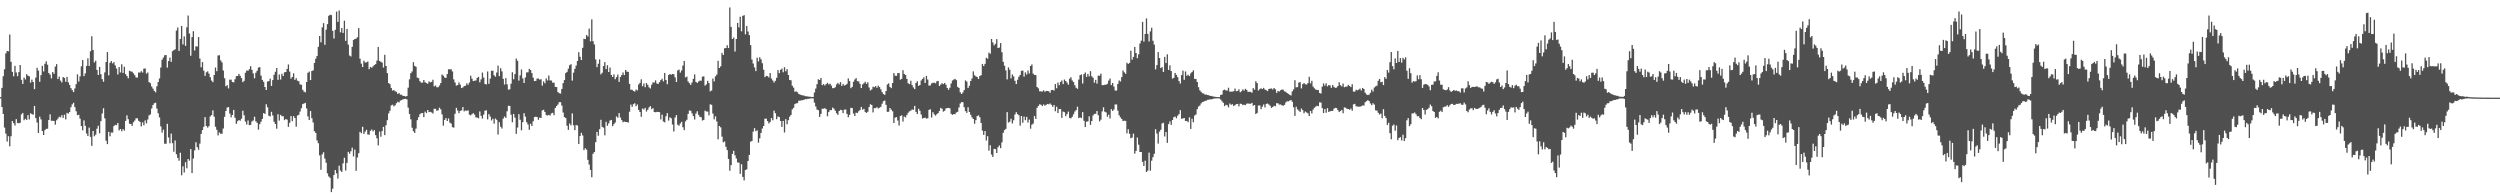 <svg xmlns="http://www.w3.org/2000/svg" width="1920" height="150"><path fill="#4f4f4f" d="M0 74.612h1v1H0zM1 67.49h1v14.673H1zM2 58.507h1v29.001H2zM3 53.22h1v44.77H3zM4 40.97h1v61.633H4zM5 39.125h1v69.559H5zM6 39.425h1v65.201H6zM7 26.542h1v85.828H7zM8 47.486h1v57.155H8zM9 55.175h1v37.78H9zM10 58.549h1v36.042H10zM11 50.59h1v45.824H11zM12 55.672h1v35.829H12zM13 58.511h1v35.877H13zM14 55.423h1v39.31H14zM15 49.921h1v44.332H15zM16 61.271h1v26.581H16zM17 64.452h1v22.257H17zM18 59.581h1v32.745H18zM19 61.024h1v30.198H19zM20 56.975h1v35.121H20zM21 58.186h1v30.249H21zM22 58.643h1v33.124H22zM23 63.483h1v23.498H23zM24 61.125h1v26.57H24zM25 62.959h1v25.092H25zM26 68.451h1v12.911H26zM27 59.606h1v31.063H27zM28 52.092h1v42.037H28zM29 54.235h1v47.878H29zM30 62.811h1v26.785H30zM31 57.716h1v33.983H31zM32 50.559h1v50.035H32zM33 54.906h1v48.768H33zM34 49.019h1v50.998H34zM35 47.027h1v51.945H35zM36 49.722h1v49.161H36zM37 56.08h1v36.062H37zM38 57.352h1v30.481H38zM39 60.209h1v32.58H39zM40 55.275h1v37.458H40zM41 56.697h1v36.22H41zM42 51.137h1v44.605H42zM43 49.238h1v43.107H43zM44 60.66h1v30.418H44zM45 58.83h1v30.777H45zM46 61.898h1v28.24H46zM47 63.324h1v25.085H47zM48 59.117h1v31.393H48zM49 59.835h1v28.264H49zM50 62.786h1v28.914H50zM51 59.034h1v27.639H51zM52 63.209h1v24.075H52zM53 65.242h1v20.778H53zM54 67.69h1v14.665H54zM55 69.214h1v10.894H55zM56 70.709h1v8.234H56zM57 67.946h1v14.34H57zM58 64.608h1v20.823H58zM59 57.063h1v31.393H59zM60 62.605h1v25.575H60zM61 58.692h1v32.439H61zM62 50.941h1v45.889H62zM63 46.141h1v53.898H63zM64 58.472h1v33.985H64zM65 56.373h1v40.255H65zM66 50.562h1v51.976H66zM67 44.792h1v59.722H67zM68 50.629h1v47.359H68zM69 39.414h1v65.679H69zM70 27.837h1v84.205H70zM71 38.38h1v62.209H71zM72 47.973h1v56.703H72zM73 46.655h1v56.75H73zM74 53.724h1v45.075H74zM75 57.623h1v38.928H75zM76 51.419h1v50.99H76zM77 57.004h1v36.07H77zM78 60.753h1v26.444H78zM79 62.752h1v20.421H79zM80 55.599h1v35.303H80zM81 47.624h1v60.446H81zM82 39.986h1v70.725H82zM83 57.858h1v43.429H83zM84 48.229h1v56.449H84zM85 46.911h1v54.851H85zM86 48.696h1v53.152H86zM87 47.7h1v49.153H87zM88 50.246h1v45.642H88zM89 52.592h1v43.536H89zM90 57.211h1v37.25H90zM91 51.505h1v48.679H91zM92 55.647h1v43.435H92zM93 49.347h1v51.482H93zM94 56.025h1v43.187H94zM95 51.235h1v49.088H95zM96 56.916h1v35.983H96zM97 58.351h1v30.241H97zM98 60.097h1v31.448H98zM99 54.317h1v40.73H99zM100 54.844h1v40.364H100zM101 55.114h1v41.556H101zM102 56.263h1v37.646H102zM103 57.734h1v34.813H103zM104 59.498h1v31.396H104zM105 59.603h1v31.282H105zM106 55.674h1v37.125H106zM107 55.761h1v37.757H107zM108 54.62h1v42.469H108zM109 55.681h1v38.264H109zM110 52.683h1v43.543H110zM111 52.59h1v39.875H111zM112 56.569h1v38.201H112zM113 55.638h1v36.172H113zM114 63.069h1v25.557H114zM115 63.886h1v23.96H115zM116 66.424h1v16.938H116zM117 68.048h1v12.634H117zM118 69.847h1v9.462H118zM119 70.915h1v7.982H119zM120 66.322h1v17.063H120zM121 63.022h1v23.963H121zM122 60.222h1v30.006H122zM123 51.889h1v45.168H123zM124 45.865h1v55.968H124zM125 44.215h1v55.387H125zM126 42.447h1v67.9H126zM127 42.219h1v68.206H127zM128 51.903h1v43.155H128zM129 46.924h1v58.643H129zM130 44.236h1v65.857H130zM131 47.455h1v55.174H131zM132 39.328h1v70.635H132zM133 38.521h1v78.021H133zM134 37.909h1v69.977H134zM135 23.441h1v94.96H135zM136 21.166h1v100.098H136zM137 39.129h1v84.305H137zM138 29.903h1v87.417H138zM139 19.987h1v114.601H139zM140 34.115h1v93.604H140zM141 27.942h1v104.579H141zM142 35.235h1v89.341H142zM143 20.976h1v108.302H143zM144 11.946h1v110.151H144zM145 25.744h1v97.645H145zM146 42.779h1v71.708H146zM147 28.523h1v104.393H147zM148 23.943h1v97.831H148zM149 38.77h1v76.743H149zM150 35.549h1v73.714H150zM151 35.782h1v77.246H151zM152 28.445h1v86.616H152zM153 44.944h1v65.342H153zM154 51.732h1v51.055H154zM155 47.666h1v52.205H155zM156 54.202h1v43.165H156zM157 58.263h1v31.694H157zM158 55.531h1v41.217H158zM159 54.801h1v43.187H159zM160 56.601h1v40.331H160zM161 59.314h1v30.15H161zM162 61.837h1v26.52H162zM163 63.086h1v21.635H163zM164 57.62h1v31.982H164zM165 51.862h1v45.449H165zM166 54.671h1v45.008H166zM167 42.577h1v61.405H167zM168 42.444h1v59.27H168zM169 46.389h1v56.356H169zM170 47.944h1v54.73H170zM171 54.196h1v44.522H171zM172 60.08h1v29.617H172zM173 66.272h1v18.974H173zM174 65.359h1v17.228H174zM175 67.892h1v14.397H175zM176 61.178h1v26.025H176zM177 61.206h1v28.953H177zM178 62.974h1v25.35H178zM179 63.297h1v21.133H179zM180 60.869h1v29.571H180zM181 58.524h1v36.604H181zM182 58.297h1v34.856H182zM183 56.743h1v35.427H183zM184 58.212h1v34.516H184zM185 60.022h1v31.126H185zM186 63.117h1v21.928H186zM187 62.069h1v26.457H187zM188 55.87h1v37.52H188zM189 54.094h1v41.546H189zM190 54.309h1v38.198H190zM191 53.132h1v42.995H191zM192 50.83h1v45.065H192zM193 53.596h1v39.674H193zM194 56.391h1v36.12H194zM195 60.089h1v29.577H195zM196 55.882h1v37.229H196zM197 54.328h1v39.979H197zM198 51.91h1v47.67H198zM199 51.563h1v43.842H199zM200 58.104h1v35.401H200zM201 61.391h1v29.97H201zM202 62.828h1v24.05H202zM203 66.795h1v20.639H203zM204 69.144h1v10.909H204zM205 62.597h1v19.815H205zM206 62.289h1v26.602H206zM207 60.366h1v29.084H207zM208 65.977h1v19.894H208zM209 61.48h1v27.196H209zM210 57.441h1v36.028H210zM211 55.115h1v40.105H211zM212 52.288h1v46.543H212zM213 61.334h1v26.387H213zM214 57.204h1v35.437H214zM215 61.061h1v27.157H215zM216 56.636h1v32.591H216zM217 58.36h1v30.957H217zM218 55.574h1v36.676H218zM219 55.284h1v36.119H219zM220 52.948h1v38.947H220zM221 49.512h1v47.894H221zM222 54.997h1v39.267H222zM223 60.368h1v28.775H223zM224 59.13h1v33.892H224zM225 56.298h1v32.961H225zM226 61.348h1v29.33H226zM227 60.059h1v37.272H227zM228 61.946h1v26.777H228zM229 62.475h1v25.68H229zM230 64.814h1v20.846H230zM231 65.14h1v17.997H231zM232 68.956h1v11.012H232zM233 70.333h1v9.166H233zM234 70.913h1v8.094H234zM235 62.98h1v20.301H235zM236 55.913h1v33.502H236zM237 54.998h1v37.216H237zM238 61.474h1v23.846H238zM239 54.505h1v36.249H239zM240 54.012h1v40.051H240zM241 48.338h1v52.439H241zM242 45.08h1v57.003H242zM243 42.954h1v64.889H243zM244 35.935h1v74.051H244zM245 27.65h1v91.69H245zM246 32.495h1v97.913H246zM247 20.986h1v97.559H247zM248 17.78h1v99.17H248zM249 34.386h1v87.417H249zM250 22.774h1v102.228H250zM251 18.513h1v114.644H251zM252 12.132h1v123.386H252zM253 11.317h1v125.252H253zM254 11.638h1v135.942H254zM255 23.679h1v121.221H255zM256 29.527h1v104.89H256zM257 22.892h1v107.653H257zM258 8.902h1v124.228H258zM259 16.786h1v120.334H259zM260 8.074h1v119.176H260zM261 24.849h1v106.119H261zM262 21.559h1v110.521H262zM263 25.288h1v100.148H263zM264 15.89h1v105.236H264zM265 31.398h1v99.551H265zM266 22.215h1v102.846H266zM267 34.25h1v82.37H267zM268 42.644h1v75.445H268zM269 43.387h1v72.797H269zM270 35.957h1v77.46H270zM271 30.722h1v89.369H271zM272 29.947h1v84.942H272zM273 29.699h1v101.502H273zM274 28.632h1v92.287H274zM275 21.539h1v96.114H275zM276 45.044h1v56.239H276zM277 48.828h1v53.449H277zM278 51.454h1v45.942H278zM279 46.637h1v56.243H279zM280 48.002h1v53.142H280zM281 47.852h1v51.83H281zM282 47.284h1v55.915H282zM283 53.131h1v50.337H283zM284 51.396h1v49.045H284zM285 52.041h1v47.391H285zM286 50.992h1v49.905H286zM287 49.976h1v49.944H287zM288 49.249h1v54.511H288zM289 46.518h1v59.734H289zM290 36.024h1v75.619H290zM291 46.79h1v54.3H291zM292 47.438h1v57.577H292zM293 48.099h1v52.563H293zM294 51.889h1v45.535H294zM295 42.101h1v61.689H295zM296 50.613h1v45.531H296zM297 56.189h1v36.099H297zM298 63.804h1v23.311H298zM299 64.603h1v20.516H299zM300 67.511h1v13.419H300zM301 69.571h1v10.882H301zM302 69.195h1v12.475H302zM303 70.105h1v10.743H303zM304 70.553h1v8.684H304zM305 72.167h1v5.99H305zM306 71.435h1v7.267H306zM307 72.706h1v4.576H307zM308 72.77h1v4.13H308zM309 73.675h1v2.627H309zM310 73.702h1v2.313H310zM311 74.125h1v1.759H311zM312 73.755h1v2.572H312zM313 67.332h1v15.369H313zM314 60.943h1v26.614H314zM315 56.242h1v35.381H315zM316 54.898h1v43.215H316zM317 47.758h1v53.002H317zM318 50.598h1v51.501H318zM319 51.293h1v47.449H319zM320 59.581h1v32.729H320zM321 60.042h1v30.04H321zM322 62.384h1v25.352H322zM323 63.479h1v23.531H323zM324 63.456h1v23.316H324zM325 61.427h1v28.529H325zM326 63.157h1v22.619H326zM327 63.778h1v23.039H327zM328 64.329h1v20.134H328zM329 62.53h1v23.581H329zM330 63.234h1v22.613H330zM331 62.872h1v23.478H331zM332 61.252h1v25.96H332zM333 66.373h1v17.185H333zM334 65.656h1v17.979H334zM335 66.946h1v18.143H335zM336 67.025h1v17.704H336zM337 65.677h1v17.076H337zM338 63.794h1v20.197H338zM339 57.169h1v30.67H339zM340 58.11h1v38.404H340zM341 59.488h1v32.632H341zM342 59.83h1v30.884H342zM343 56.906h1v36.014H343zM344 53.211h1v37.766H344zM345 53.232h1v40.915H345zM346 53.219h1v41.695H346zM347 54.879h1v42.77H347zM348 60.99h1v37.039H348zM349 63.354h1v23.993H349zM350 65.724h1v17.083H350zM351 65.319h1v19.584H351zM352 63.316h1v23.608H352zM353 64.976h1v20.238H353zM354 67.638h1v17.16H354zM355 67.121h1v15.119H355zM356 66.091h1v19.405H356zM357 65.846h1v19.014H357zM358 63.979h1v21.184H358zM359 65.145h1v19.522H359zM360 63.312h1v24.761H360zM361 58.141h1v30.447H361zM362 60.411h1v27.287H362zM363 62.276h1v24.601H363zM364 62.013h1v26.034H364zM365 61.785h1v28.392H365zM366 59.806h1v30.465H366zM367 59.016h1v31.866H367zM368 63.223h1v22.405H368zM369 60.944h1v28.034H369zM370 55.71h1v35.394H370zM371 59.563h1v28.472H371zM372 64.479h1v20.505H372zM373 64.879h1v19.863H373zM374 54.867h1v36.841H374zM375 64.375h1v23.27H375zM376 60.387h1v29.084H376zM377 54.314h1v38.182H377zM378 54.33h1v36.845H378zM379 57.811h1v37.168H379zM380 58.866h1v32.192H380zM381 55.713h1v36.305H381zM382 50.391h1v52.921H382zM383 58.446h1v35.423H383zM384 52.395h1v44.922H384zM385 54.787h1v43.943H385zM386 60.59h1v30.481H386zM387 64.94h1v24.564H387zM388 60.006h1v30.515H388zM389 64.782h1v20.653H389zM390 68.851h1v12.331H390zM391 68.594h1v12.774H391zM392 64.276h1v23.841H392zM393 55.51h1v38.37H393zM394 60.878h1v26.605H394zM395 56.928h1v33.386H395zM396 44.969h1v57.82H396zM397 46.681h1v51.291H397zM398 61.919h1v25.81H398zM399 57.885h1v34.084H399zM400 53.423h1v46.654H400zM401 60.143h1v33.72H401zM402 63.721h1v23.227H402zM403 59.477h1v30.113H403zM404 55.624h1v38.265H404zM405 55.573h1v40.053H405zM406 52.865h1v46.845H406zM407 53.747h1v41.262H407zM408 56.119h1v40.65H408zM409 59.669h1v33.487H409zM410 62.255h1v27.71H410zM411 62.107h1v27.494H411zM412 60.358h1v29.555H412zM413 60.308h1v31.71H413zM414 61.112h1v29.197H414zM415 60.824h1v29.797H415zM416 65.747h1v19.027H416zM417 62.533h1v21.792H417zM418 63.963h1v22.034H418zM419 60.209h1v28.155H419zM420 61.777h1v26.939H420zM421 58.02h1v30.215H421zM422 61.729h1v26.998H422zM423 61.84h1v25.253H423zM424 63.468h1v23.172H424zM425 63.465h1v24.943H425zM426 66.713h1v16.215H426zM427 66.876h1v14.534H427zM428 70.692h1v9.603H428zM429 71.594h1v6.869H429zM430 71.815h1v6.687H430zM431 68.308h1v12.812H431zM432 63.862h1v22.582H432zM433 61.507h1v28.461H433zM434 56.093h1v34.589H434zM435 55.204h1v41.352H435zM436 52.741h1v47.009H436zM437 50.059h1v44.8H437zM438 49.325h1v46.935H438zM439 61.903h1v25.202H439zM440 55.788h1v40.419H440zM441 52.887h1v47.13H441zM442 50.405h1v45.636H442zM443 46.851h1v49.534H443zM444 40.073h1v70.506H444zM445 43.636h1v60.857H445zM446 46.095h1v55.902H446zM447 36.71h1v67.33H447zM448 29.788h1v85.532H448zM449 30.067h1v83.796H449zM450 26.915h1v87.969H450zM451 27.99h1v94.793H451zM452 21.89h1v104.474H452zM453 31.723h1v98.825H453zM454 14.886h1v121.246H454zM455 31.64h1v86.441H455zM456 34.171h1v82.592H456zM457 45.644h1v63.588H457zM458 51.573h1v49.758H458zM459 48.928h1v55.307H459zM460 45.627h1v53.617H460zM461 57.117h1v34.897H461zM462 55.866h1v41.534H462zM463 50.74h1v47.326H463zM464 47.736h1v56.216H464zM465 53.091h1v40.449H465zM466 50.127h1v46.481H466zM467 55.307h1v39.462H467zM468 51.886h1v40.691H468zM469 57.611h1v34.513H469zM470 59.151h1v37.7H470zM471 57.121h1v38.284H471zM472 60.845h1v33.242H472zM473 59.233h1v30.238H473zM474 57.319h1v33.1H474zM475 62.886h1v23.972H475zM476 59.139h1v31.126H476zM477 57.642h1v34.615H477zM478 55.671h1v38.212H478zM479 57.657h1v35.716H479zM480 53.724h1v39.987H480zM481 55.051h1v38.694H481zM482 55.177h1v39.004H482zM483 64.425h1v21.401H483zM484 68.863h1v11.448H484zM485 68.913h1v13.179H485zM486 69.823h1v10.215H486zM487 70.329h1v8.972H487zM488 68.768h1v12.78H488zM489 69.443h1v10.795H489zM490 64.872h1v19.502H490zM491 63.663h1v22.344H491zM492 60.917h1v28.771H492zM493 66.192h1v17.139H493zM494 64.084h1v20.042H494zM495 66.984h1v15.864H495zM496 63.786h1v21.88H496zM497 65.14h1v19.185H497zM498 67.075h1v15.401H498zM499 67.965h1v13.566H499zM500 65.1h1v18.789H500zM501 63.301h1v19.744H501zM502 63.366h1v22.654H502zM503 61.672h1v24.558H503zM504 64.106h1v21.818H504zM505 64.436h1v21.542H505zM506 63.068h1v23.039H506zM507 61.477h1v30.22H507zM508 60.471h1v27.6H508zM509 62.493h1v30.852H509zM510 56h1v37.944H510zM511 61.459h1v27.822H511zM512 64.675h1v22.236H512zM513 57.648h1v34.991H513zM514 56.853h1v33.249H514zM515 57.419h1v33.43H515zM516 56.804h1v38.823H516zM517 57.022h1v43.919H517zM518 59.448h1v30.799H518zM519 62.977h1v25.394H519zM520 54.083h1v41.736H520zM521 53.456h1v43.082H521zM522 55.746h1v39.096H522zM523 54.142h1v39.424H523zM524 50.381h1v47.375H524zM525 46.795h1v53.147H525zM526 59.441h1v33.774H526zM527 58.828h1v33.18H527zM528 62.553h1v24.969H528zM529 63.901h1v20.963H529zM530 65.172h1v19.926H530zM531 63.348h1v23.669H531zM532 60.555h1v28.621H532zM533 57.141h1v34.678H533zM534 62.891h1v24.314H534zM535 63.716h1v21.716H535zM536 62.591h1v25.575H536zM537 61.89h1v27.801H537zM538 61.989h1v28.088H538zM539 58.858h1v33.713H539zM540 58.628h1v33.491H540zM541 65.718h1v19.289H541zM542 64.835h1v20.762H542zM543 62.054h1v23.666H543zM544 63.784h1v24.813H544zM545 70.119h1v9.984H545zM546 69.532h1v10.965H546zM547 60.319h1v26.857H547zM548 62.52h1v29.127H548zM549 58.64h1v30.69H549zM550 57.27h1v36.026H550zM551 46.678h1v60.335H551zM552 52.246h1v44.5H552zM553 50.925h1v46.891H553zM554 40.586h1v64.366H554zM555 42.26h1v67.051H555zM556 37.122h1v71.523H556zM557 36.87h1v75.877H557zM558 34.699h1v80.623H558zM559 36.903h1v85.137H559zM560 5.723h1v125.423H560zM561 20.667h1v106.164H561zM562 29.952h1v88.253H562zM563 28.844h1v86.951H563zM564 39.585h1v79.688H564zM565 29.946h1v91.763H565zM566 17.576h1v107.152H566zM567 21.04h1v103.886H567zM568 12.831h1v120.721H568zM569 24.082h1v102.053H569zM570 12.192h1v123.704H570zM571 11.599h1v126.966H571zM572 26.389h1v104.203H572zM573 19.91h1v110.135H573zM574 24.196h1v99.474H574zM575 26.996h1v91.979H575zM576 34.63h1v74.16H576zM577 45.704h1v62.525H577zM578 48.798h1v52.301H578zM579 51.773h1v46.655H579zM580 54.566h1v46.175H580zM581 44.332h1v55.754H581zM582 47.176h1v62.392H582zM583 43.963h1v62.299H583zM584 45.56h1v56.52H584zM585 48.574h1v50.148H585zM586 53.544h1v43.225H586zM587 59.233h1v31.944H587zM588 58.255h1v32.871H588zM589 58.545h1v34.483H589zM590 59.507h1v35.319H590zM591 56.114h1v37.546H591zM592 60.338h1v30.336H592zM593 61.822h1v30.529H593zM594 63.376h1v21.633H594zM595 62.063h1v24.935H595zM596 59.768h1v31.761H596zM597 53.863h1v35.563H597zM598 56.147h1v33.776H598zM599 53.626h1v39.314H599zM600 52.709h1v44.762H600zM601 55.505h1v37.39H601zM602 51.584h1v50.155H602zM603 54.709h1v36.776H603zM604 53.074h1v42.338H604zM605 57.604h1v34.716H605zM606 61.46h1v28.128H606zM607 61.711h1v26.572H607zM608 65.851h1v18.127H608zM609 67.307h1v15.46H609zM610 70.463h1v9.49H610zM611 70.137h1v9.217H611zM612 70.841h1v8.366H612zM613 72.179h1v5.186H613zM614 72.649h1v4.64H614zM615 73.01h1v4.028H615zM616 73.257h1v3.675H616zM617 73.396h1v3.236H617zM618 73.862h1v2.239H618zM619 73.924h1v2.291H619zM620 74.075h1v1.785H620zM621 74.31h1v1.507H621zM622 74.307h1v1.31H622zM623 74.528h1v1.007H623zM624 74.438h1v1.205H624zM625 71.028h1v7.781H625zM626 68.024h1v13.741H626zM627 64.648h1v19.476H627zM628 60.87h1v23.772H628zM629 61.432h1v28.427H629zM630 59.843h1v27.641H630zM631 65.357h1v18.125H631zM632 64.618h1v18.848H632zM633 65.633h1v17.483H633zM634 64.587h1v19.242H634zM635 63.608h1v25.663H635zM636 64.839h1v21.218H636zM637 64.28h1v20.327H637zM638 65.743h1v18.817H638zM639 67.737h1v14.92H639zM640 67.652h1v15.836H640zM641 66.972h1v18.065H641zM642 64.793h1v22.22H642zM643 63.645h1v24.556H643zM644 64.834h1v20.428H644zM645 63.075h1v21.24H645zM646 66h1v18.62H646zM647 64.442h1v22.394H647zM648 65.713h1v18.519H648zM649 65.263h1v18.865H649zM650 64.348h1v23.163H650zM651 60.192h1v29.844H651zM652 62.242h1v25.982H652zM653 67.741h1v15.038H653zM654 66.704h1v16.358H654zM655 62.752h1v24.42H655zM656 61.011h1v28.099H656zM657 60.026h1v26.517H657zM658 62.305h1v24.457H658zM659 62.527h1v22.943H659zM660 64.419h1v20.062H660zM661 67.629h1v14.514H661zM662 64.841h1v19.372H662zM663 63.963h1v19.587H663zM664 62.79h1v23.195H664zM665 64.406h1v22.348H665zM666 63.174h1v22.656H666zM667 67.155h1v15.02H667zM668 69.495h1v10.582H668zM669 68.665h1v11.943H669zM670 66.551h1v19.747H670zM671 66.952h1v16.075H671zM672 66.089h1v16.983H672zM673 67.449h1v14.809H673zM674 65.714h1v17.607H674zM675 66.889h1v15.839H675zM676 68.594h1v13.448H676zM677 70.742h1v8.86H677zM678 72.194h1v5.548H678zM679 72.855h1v4.339H679zM680 69.888h1v10.662H680zM681 64.882h1v21.041H681zM682 64.031h1v21.78H682zM683 66.75h1v16.203H683zM684 67.709h1v16.51H684zM685 63.736h1v21.769H685zM686 56.111h1v38.347H686zM687 58.145h1v32.2H687zM688 58.271h1v31.669H688zM689 56.097h1v36.446H689zM690 56.145h1v40.263H690zM691 61.206h1v27.905H691zM692 60.512h1v28.078H692zM693 53.926h1v39.479H693zM694 56.781h1v32.772H694zM695 57.625h1v32.523H695zM696 60.566h1v27.713H696zM697 63.942h1v22.624H697zM698 64.619h1v20.882H698zM699 61.98h1v22.964H699zM700 65.205h1v18.839H700zM701 67.133h1v17.184H701zM702 68.445h1v12.931H702zM703 63.696h1v22.222H703zM704 62.418h1v25.21H704zM705 65.985h1v17.596H705zM706 65.255h1v19.836H706zM707 61.806h1v26.138H707zM708 60.623h1v30.368H708zM709 59.378h1v31.283H709zM710 63.669h1v26.638H710zM711 58.331h1v32.7H711zM712 61.063h1v29.84H712zM713 65.767h1v18.637H713zM714 65.607h1v18.284H714zM715 64.007h1v26.257H715zM716 63.63h1v22.535H716zM717 63.471h1v24.35H717zM718 64.001h1v24.842H718zM719 62.471h1v25.233H719zM720 62.084h1v24.758H720zM721 65.992h1v19.23H721zM722 64.965h1v17.949H722zM723 63.869h1v19.693H723zM724 64.627h1v21.061H724zM725 63.693h1v21.46H725zM726 65.08h1v18.276H726zM727 67.508h1v15.438H727zM728 68.952h1v13.942H728zM729 67.373h1v15.838H729zM730 64.094h1v23.279H730zM731 61.797h1v26.432H731zM732 61.156h1v26.424H732zM733 60.582h1v27.1H733zM734 61.527h1v24.835H734zM735 66.698h1v19.179H735zM736 67.524h1v15.027H736zM737 70.898h1v8.63H737zM738 72.214h1v6.173H738zM739 71.03h1v7.497H739zM740 69.183h1v13.183H740zM741 61.771h1v23.577H741zM742 62.648h1v24.052H742zM743 67.62h1v14.752H743zM744 65.831h1v20.209H744zM745 62.219h1v25.886H745zM746 60.305h1v29.802H746zM747 54.816h1v36.555H747zM748 57.79h1v37.243H748zM749 58.681h1v33.599H749zM750 59.209h1v29.906H750zM751 60.675h1v27.896H751zM752 58.394h1v31.597H752zM753 57.762h1v36.709H753zM754 49.083h1v51.22H754zM755 50.742h1v52.875H755zM756 49.06h1v51.608H756zM757 44.321h1v63.599H757zM758 45.109h1v59.484H758zM759 40.409h1v75.309H759zM760 41.247h1v70.32H760zM761 29.958h1v88.742H761zM762 32.583h1v87.966H762zM763 34.83h1v79.513H763zM764 33.624h1v80.923H764zM765 30.067h1v87.453H765zM766 36.88h1v76.234H766zM767 36.522h1v75.205H767zM768 33.065h1v80.727H768zM769 40.096h1v69.265H769zM770 47.451h1v54.56H770zM771 50.469h1v49.516H771zM772 54.091h1v44.887H772zM773 60.964h1v25.144H773zM774 51.778h1v42.402H774zM775 53.581h1v39.877H775zM776 60.209h1v30.996H776zM777 57.175h1v37.649H777zM778 58.675h1v33.692H778zM779 62.074h1v25.869H779zM780 64.56h1v21.594H780zM781 61.243h1v26.39H781zM782 58.913h1v29.587H782zM783 57.536h1v38.999H783zM784 54.378h1v34.772H784zM785 54.229h1v40.021H785zM786 58.814h1v30.737H786zM787 55.612h1v36.706H787zM788 57.245h1v32.513H788zM789 54.185h1v39.929H789zM790 56.399h1v35.44H790zM791 50.685h1v48.14H791zM792 49.497h1v46.264H792zM793 56.55h1v38.399H793zM794 57.534h1v31.581H794zM795 57.641h1v33.691H795zM796 66.791h1v16.063H796zM797 67.821h1v13.484H797zM798 70.13h1v10.013H798zM799 70.166h1v10.248H799zM800 70.283h1v11.175H800zM801 69.347h1v10.89H801zM802 70.488h1v10.669H802zM803 69.767h1v10.698H803zM804 69.865h1v9.946H804zM805 70.096h1v10.015H805zM806 71.22h1v8.222H806zM807 69.106h1v11.365H807zM808 69.065h1v12.994H808zM809 69.519h1v11.098H809zM810 64.539h1v20.919H810zM811 67.763h1v14.203H811zM812 63.375h1v23.448H812zM813 65.448h1v18.328H813zM814 62.901h1v20.861H814zM815 61.775h1v28.741H815zM816 64.564h1v21.143H816zM817 61.078h1v25.091H817zM818 62.202h1v27.049H818zM819 63.424h1v24.216H819zM820 65.01h1v20.71H820zM821 60.481h1v30.108H821zM822 59.344h1v31.612H822zM823 61.778h1v27.913H823zM824 63.02h1v24.746H824zM825 65.481h1v20.175H825zM826 67.39h1v17.172H826zM827 68.215h1v13.752H827zM828 61.139h1v29.544H828zM829 57.706h1v32.463H829zM830 57.175h1v33.489H830zM831 64.131h1v21.981H831zM832 56.93h1v35.833H832zM833 55.678h1v41.855H833zM834 59.052h1v34.414H834zM835 56.77h1v36.452H835zM836 58.668h1v30.684H836zM837 54.629h1v41.259H837zM838 58.561h1v34.397H838zM839 59.722h1v28.96H839zM840 63.504h1v24.006H840zM841 61.363h1v26.058H841zM842 64.223h1v21.05H842zM843 58.119h1v30.423H843zM844 58.16h1v35.063H844zM845 56.503h1v35.38H845zM846 65.378h1v20.183H846zM847 65.396h1v17.016H847zM848 65.065h1v20.727H848zM849 65.001h1v21.34H849zM850 64.374h1v25.282H850zM851 61.91h1v26.13H851zM852 60.277h1v30.761H852zM853 65.353h1v18.486H853zM854 63.745h1v21.437H854zM855 66.463h1v17.66H855zM856 69.507h1v10.719H856zM857 69.538h1v10.679H857zM858 64.485h1v20.48H858zM859 61.816h1v26.694H859zM860 62.553h1v27.633H860zM861 59.245h1v32.1H861zM862 54.14h1v38.828H862zM863 55.582h1v37.07H863zM864 56.678h1v36.195H864zM865 48.199h1v54.2H865zM866 49.097h1v50.187H866zM867 48.276h1v54.479H867zM868 38.929h1v67.217H868zM869 45.845h1v59.779H869zM870 43.726h1v58.916H870zM871 36.062h1v81.954H871zM872 40.683h1v75.208H872zM873 44.697h1v60.998H873zM874 41.739h1v69.381H874zM875 33.445h1v83.297H875zM876 31.258h1v85.469H876zM877 16.804h1v107.512H877zM878 31.954h1v95.548H878zM879 26.075h1v97.341H879zM880 14.138h1v117.966H880zM881 26.042h1v105.046H881zM882 31.841h1v85.346H882zM883 24.131h1v106.928H883zM884 21.296h1v102.107H884zM885 31.264h1v89.441H885zM886 34.229h1v83.875H886zM887 53.292h1v45.953H887zM888 49.998h1v52.588H888zM889 39.972h1v70.331H889zM890 44.598h1v56.539H890zM891 52.261h1v47.418H891zM892 51.491h1v43.345H892zM893 55.232h1v39.056H893zM894 43.698h1v61.087H894zM895 48.429h1v52.98H895zM896 41.736h1v68.001H896zM897 53.721h1v41.618H897zM898 50.154h1v43.093H898zM899 54.603h1v41.297H899zM900 60.368h1v31.778H900zM901 59.782h1v30.206H901zM902 56.01h1v33.479H902zM903 57.484h1v33.342H903zM904 59.276h1v29.561H904zM905 62.282h1v25.353H905zM906 64.146h1v20.455H906zM907 57.717h1v33.47H907zM908 54.205h1v36.77H908zM909 61.265h1v29.341H909zM910 54.898h1v38.041H910zM911 58.159h1v34.743H911zM912 57.371h1v36.468H912zM913 58.403h1v31.725H913zM914 56.352h1v42.674H914zM915 55.304h1v35.88H915zM916 54.013h1v39.863H916zM917 60.593h1v28.205H917zM918 60.647h1v27.26H918zM919 62.994h1v20.888H919zM920 66.944h1v14.891H920zM921 69.398h1v11.659H921zM922 70.505h1v8.912H922zM923 71.573h1v6.77H923zM924 71.86h1v6.205H924zM925 72.685h1v4.774H925zM926 72.602h1v4.699H926zM927 73.034h1v3.614H927zM928 73.149h1v3.388H928zM929 73.724h1v2.494H929zM930 73.648h1v2.7H930zM931 74.069h1v1.887H931zM932 74.243h1v1.439H932zM933 74.379h1v1.207H933zM934 74.535h1v1.051H934zM935 74.523h1v1H935zM936 74.619h1v1H936zM937 72.967h1v3.504H937zM938 72.587h1v5.163H938zM939 69.319h1v9.641H939zM940 68.838h1v12.651H940zM941 69.413h1v11.058H941zM942 69.587h1v11.276H942zM943 67.373h1v15.061H943zM944 70.359h1v9.138H944zM945 70.394h1v10.069H945zM946 70.298h1v9.749H946zM947 70.021h1v11.44H947zM948 68.008h1v12.765H948zM949 70.022h1v9.877H949zM950 69.84h1v10.004H950zM951 68.574h1v13.152H951zM952 70.848h1v8.79H952zM953 70.074h1v9.76H953zM954 68.668h1v12.106H954zM955 69.59h1v10.819H955zM956 68.182h1v12.569H956zM957 69.051h1v10.557H957zM958 70.58h1v8.859H958zM959 70.474h1v9.219H959zM960 70.574h1v9.093H960zM961 71.207h1v7.774H961zM962 67.674h1v13.536H962zM963 68.854h1v11.803H963zM964 62.343h1v25.254H964zM965 63.832h1v22.911H965zM966 69.554h1v11.502H966zM967 68.462h1v12.48H967zM968 67.797h1v16.084H968zM969 68.418h1v13.477H969zM970 67.462h1v12.746H970zM971 68.758h1v13.716H971zM972 69.269h1v10.514H972zM973 70.007h1v9.531H973zM974 68.318h1v11.942H974zM975 68.073h1v13.125H975zM976 67.933h1v14.901H976zM977 68.687h1v13.475H977zM978 67.603h1v13.579H978zM979 68.583h1v13.014H979zM980 71.313h1v7.963H980zM981 69.814h1v9.556H981zM982 70.221h1v10.104H982zM983 69.305h1v10.94H983zM984 68.771h1v12.108H984zM985 68.887h1v12.296H985zM986 70.128h1v10.414H986zM987 70.529h1v8.158H987zM988 71.404h1v6.381H988zM989 72.16h1v5.722H989zM990 72.823h1v4.446H990zM991 73.296h1v3.504H991zM992 70.209h1v7.965H992zM993 68.652h1v13.738H993zM994 61.573h1v27.414H994zM995 67.048h1v14.904H995zM996 66.94h1v17.03H996zM997 63.424h1v21.573H997zM998 63.071h1v22.904H998zM999 67.88h1v15.496H999zM1000 64.681h1v19.933H1000zM1001 63.761h1v23.235H1001zM1002 64.7h1v20.961H1002zM1003 64.963h1v21.391H1003zM1004 63.773h1v23.254H1004zM1005 58.965h1v30.174H1005zM1006 64.039h1v21.227H1006zM1007 62.068h1v25.051H1007zM1008 66.529h1v17.587H1008zM1009 67.809h1v14.95H1009zM1010 68.758h1v13.105H1010zM1011 69.016h1v12.251H1011zM1012 69.205h1v12.359H1012zM1013 71.401h1v7.206H1013zM1014 71.826h1v6.958H1014zM1015 66.562h1v16.476H1015zM1016 64.063h1v22.784H1016zM1017 65.783h1v17.965H1017zM1018 64.017h1v22.584H1018zM1019 66.348h1v16.749H1019zM1020 65.351h1v20.639H1020zM1021 65.57h1v19.906H1021zM1022 67.457h1v17.674H1022zM1023 65.256h1v20.003H1023zM1024 66.69h1v16.815H1024zM1025 67.482h1v15.369H1025zM1026 67.268h1v15.773H1026zM1027 66.067h1v18.525H1027zM1028 63.16h1v22.898H1028zM1029 65.448h1v19.84H1029zM1030 66.376h1v18.078H1030zM1031 64.166h1v22.823H1031zM1032 67.042h1v15.463H1032zM1033 66.606h1v16.173H1033zM1034 66.433h1v17.138H1034zM1035 65.195h1v18.523H1035zM1036 66.057h1v18.266H1036zM1037 66.941h1v16.43H1037zM1038 64.666h1v20.381H1038zM1039 70.309h1v9.848H1039zM1040 70.387h1v9.362H1040zM1041 68.916h1v12.682H1041zM1042 69.366h1v12.446H1042zM1043 68.812h1v13.154H1043zM1044 68.032h1v13.849H1044zM1045 69.49h1v12.145H1045zM1046 67.555h1v13.403H1046zM1047 68.328h1v12.779H1047zM1048 71.2h1v7.357H1048zM1049 72.484h1v5.244H1049zM1050 73.033h1v3.944H1050zM1051 72.653h1v4.983H1051zM1052 71.247h1v8.237H1052zM1053 68.821h1v11.947H1053zM1054 70.307h1v8.987H1054zM1055 67.205h1v13.152H1055zM1056 66.368h1v18.362H1056zM1057 65.717h1v19.241H1057zM1058 62.009h1v24.643H1058zM1059 60.615h1v27.3H1059zM1060 63.202h1v24.055H1060zM1061 62.846h1v28.005H1061zM1062 65.327h1v18.529H1062zM1063 59.247h1v29.807H1063zM1064 60.514h1v30.18H1064zM1065 53.685h1v42.282H1065zM1066 55.74h1v38.545H1066zM1067 47.747h1v54.513H1067zM1068 39.952h1v67.001H1068zM1069 50.794h1v45.749H1069zM1070 53.257h1v42.312H1070zM1071 44.866h1v55.561H1071zM1072 48.389h1v48.044H1072zM1073 39.122h1v68.566H1073zM1074 47.625h1v58.329H1074zM1075 44.581h1v60.78H1075zM1076 48.149h1v59.72H1076zM1077 44.459h1v59.003H1077zM1078 45.674h1v62.687H1078zM1079 44.023h1v62.13H1079zM1080 54.334h1v38.072H1080zM1081 60.501h1v30.17H1081zM1082 52.361h1v44.505H1082zM1083 56.24h1v39.193H1083zM1084 63.488h1v23.664H1084zM1085 62.287h1v24.76H1085zM1086 62.685h1v23.708H1086zM1087 62.339h1v25.352H1087zM1088 57.908h1v31.368H1088zM1089 60.896h1v28.272H1089zM1090 57.708h1v32.92H1090zM1091 60.888h1v30.688H1091zM1092 67.514h1v15.409H1092zM1093 65h1v19.469H1093zM1094 64.479h1v23.466H1094zM1095 64.735h1v19.61H1095zM1096 65.136h1v18.723H1096zM1097 66.401h1v16.329H1097zM1098 69.344h1v10.925H1098zM1099 65.119h1v16.478H1099zM1100 65.043h1v20.189H1100zM1101 62.561h1v23.479H1101zM1102 62.46h1v28.071H1102zM1103 58.256h1v31.56H1103zM1104 55.515h1v35.401H1104zM1105 61.854h1v24.003H1105zM1106 65.017h1v19.969H1106zM1107 65.104h1v20.978H1107zM1108 68.568h1v13.836H1108zM1109 69.044h1v12.88H1109zM1110 69.307h1v12.437H1110zM1111 68.724h1v12.056H1111zM1112 66.96h1v15.084H1112zM1113 69.475h1v11.368H1113zM1114 70.572h1v9.303H1114zM1115 69.947h1v9.795H1115zM1116 69.045h1v11.581H1116zM1117 69.711h1v10.787H1117zM1118 69.502h1v10.277H1118zM1119 70.047h1v9.704H1119zM1120 70.053h1v9.588H1120zM1121 71.04h1v8.263H1121zM1122 67.852h1v12.597H1122zM1123 67.851h1v12.636H1123zM1124 71.033h1v7.769H1124zM1125 67.933h1v12.263H1125zM1126 67.099h1v18.195H1126zM1127 62.398h1v23.802H1127zM1128 65.359h1v18.749H1128zM1129 67.513h1v15.742H1129zM1130 66.737h1v16.43H1130zM1131 66.71h1v17.89H1131zM1132 66.825h1v16.025H1132zM1133 66.449h1v17.185H1133zM1134 66.356h1v17.37H1134zM1135 67.019h1v16.283H1135zM1136 67.128h1v15.638H1136zM1137 67.912h1v14.161H1137zM1138 68.163h1v12.686H1138zM1139 70.267h1v10.183H1139zM1140 65.952h1v16.81H1140zM1141 62.948h1v24.817H1141zM1142 63.343h1v21.559H1142zM1143 64.414h1v18.808H1143zM1144 63.444h1v22.455H1144zM1145 62.757h1v25.167H1145zM1146 63.2h1v22.731H1146zM1147 64.409h1v20.259H1147zM1148 63.254h1v23.936H1148zM1149 60.978h1v28.433H1149zM1150 60.459h1v26.353H1150zM1151 63.382h1v21.011H1151zM1152 66.832h1v16.121H1152zM1153 65.682h1v17.115H1153zM1154 68.468h1v12.55H1154zM1155 67.165h1v16.635H1155zM1156 63.726h1v21.972H1156zM1157 54.056h1v38.045H1157zM1158 64.546h1v21.398H1158zM1159 66.657h1v17.183H1159zM1160 67.292h1v15.16H1160zM1161 65.315h1v17.357H1161zM1162 67.686h1v14.839H1162zM1163 65.814h1v20.504H1163zM1164 65.001h1v17.11H1164zM1165 66.231h1v17.202H1165zM1166 66.269h1v18.105H1166zM1167 68.091h1v14.142H1167zM1168 70.777h1v8.41H1168zM1169 70.63h1v7.452H1169zM1170 66.108h1v17.693H1170zM1171 62.292h1v27.576H1171zM1172 57.505h1v29.614H1172zM1173 63.318h1v22.425H1173zM1174 57.125h1v37.945H1174zM1175 56.774h1v35.696H1175zM1176 54.349h1v41.702H1176zM1177 46.256h1v59.098H1177zM1178 50.742h1v47.708H1178zM1179 48.71h1v50.181H1179zM1180 35.793h1v72.866H1180zM1181 32.867h1v85.649H1181zM1182 40.716h1v67.83H1182zM1183 31.041h1v81.317H1183zM1184 43.277h1v71.536H1184zM1185 40.309h1v68.966H1185zM1186 27.121h1v87.581H1186zM1187 37.882h1v75.022H1187zM1188 33.433h1v80.172H1188zM1189 30.509h1v84.15H1189zM1190 29.535h1v84.903H1190zM1191 24.869h1v100.198H1191zM1192 30.789h1v93.365H1192zM1193 16.806h1v114.106H1193zM1194 24.51h1v108.398H1194zM1195 30.631h1v105.454H1195zM1196 30.387h1v89.021H1196zM1197 33.608h1v95.106H1197zM1198 35.788h1v82.905H1198zM1199 38.547h1v69.018H1199zM1200 48.299h1v53.02H1200zM1201 43.308h1v58.685H1201zM1202 53.567h1v51.916H1202zM1203 52.308h1v45.853H1203zM1204 49.196h1v49.423H1204zM1205 50.891h1v47.026H1205zM1206 53.023h1v43.42H1206zM1207 45.907h1v51.416H1207zM1208 56.854h1v41.945H1208zM1209 57.871h1v37.953H1209zM1210 61.883h1v24.737H1210zM1211 59.843h1v32.013H1211zM1212 60.351h1v28.045H1212zM1213 62.471h1v26.622H1213zM1214 60.965h1v25.6H1214zM1215 63.06h1v27.454H1215zM1216 63.517h1v22.911H1216zM1217 62.644h1v24.375H1217zM1218 58.585h1v30.792H1218zM1219 60.973h1v27.161H1219zM1220 57.64h1v32.893H1220zM1221 59.841h1v29.715H1221zM1222 55.892h1v34.642H1222zM1223 55.742h1v35.519H1223zM1224 57.58h1v33.238H1224zM1225 56.294h1v36.253H1225zM1226 52.905h1v42.423H1226zM1227 62.069h1v26.082H1227zM1228 59.522h1v30.633H1228zM1229 62.699h1v25.967H1229zM1230 59.495h1v28.26H1230zM1231 62.329h1v25.771H1231zM1232 68.16h1v14.579H1232zM1233 68.576h1v11.868H1233zM1234 71.218h1v8.11H1234zM1235 70.715h1v8.552H1235zM1236 71.443h1v6.384H1236zM1237 72.28h1v5.386H1237zM1238 72.427h1v4.888H1238zM1239 73.08h1v3.705H1239zM1240 73.24h1v3.525H1240zM1241 73.528h1v2.877H1241zM1242 73.651h1v2.571H1242zM1243 74.166h1v1.576H1243zM1244 74.305h1v1.267H1244zM1245 74.302h1v1.361H1245zM1246 74.474h1v1.084H1246zM1247 73.647h1v2.331H1247zM1248 68.328h1v14.183H1248zM1249 54.748h1v42.651H1249zM1250 46.228h1v53.476H1250zM1251 39.319h1v70.149H1251zM1252 44.683h1v65.591H1252zM1253 34.539h1v81.389H1253zM1254 37.498h1v69.397H1254zM1255 54.746h1v37.086H1255zM1256 55.963h1v40.038H1256zM1257 50.75h1v52.717H1257zM1258 52.963h1v41.034H1258zM1259 55.049h1v33.316H1259zM1260 52.682h1v42.881H1260zM1261 57.565h1v38.532H1261zM1262 59.352h1v34.574H1262zM1263 53.384h1v37.482H1263zM1264 59.125h1v32.382H1264zM1265 55.063h1v36.893H1265zM1266 55.692h1v38.659H1266zM1267 58.902h1v31.789H1267zM1268 58.651h1v29.798H1268zM1269 56.82h1v33.313H1269zM1270 61.388h1v27.106H1270zM1271 59.274h1v31.077H1271zM1272 62.818h1v22.541H1272zM1273 58.849h1v29.149H1273zM1274 54.7h1v40.61H1274zM1275 55.664h1v38.499H1275zM1276 60.033h1v30.684H1276zM1277 61.954h1v26.097H1277zM1278 56.385h1v35.215H1278zM1279 56.228h1v39.862H1279zM1280 54.382h1v43.622H1280zM1281 49.173h1v52.775H1281zM1282 54.95h1v39.804H1282zM1283 60.953h1v28.465H1283zM1284 61.15h1v25.257H1284zM1285 54.269h1v38.16H1285zM1286 58.582h1v35.169H1286zM1287 56.011h1v38.964H1287zM1288 58.962h1v31.325H1288zM1289 61.335h1v30.372H1289zM1290 59.166h1v28.665H1290zM1291 62.761h1v20.982H1291zM1292 63.722h1v22.426H1292zM1293 61.13h1v26.712H1293zM1294 64.383h1v21.73H1294zM1295 60.596h1v27.578H1295zM1296 63.574h1v22.627H1296zM1297 61.184h1v26.935H1297zM1298 62.536h1v23.976H1298zM1299 64.063h1v20.115H1299zM1300 66.462h1v18.61H1300zM1301 64.114h1v23.014H1301zM1302 66.094h1v18.083H1302zM1303 66.383h1v17.632H1303zM1304 61.725h1v24.932H1304zM1305 53.853h1v39.636H1305zM1306 59.189h1v33.951H1306zM1307 64.978h1v21.234H1307zM1308 61.001h1v27.546H1308zM1309 61.079h1v28.857H1309zM1310 53.979h1v39.267H1310zM1311 53.904h1v39.806H1311zM1312 51.47h1v43.685H1312zM1313 53.856h1v41.844H1313zM1314 59.665h1v35.393H1314zM1315 50.903h1v48.848H1315zM1316 47.718h1v61.995H1316zM1317 48.564h1v57.887H1317zM1318 54.333h1v42.902H1318zM1319 56.534h1v34.553H1319zM1320 51.769h1v42.861H1320zM1321 58.084h1v32.56H1321zM1322 52.883h1v38.819H1322zM1323 60.47h1v31.721H1323zM1324 63.266h1v24.868H1324zM1325 67.338h1v15.012H1325zM1326 64.095h1v20.732H1326zM1327 62.84h1v26.893H1327zM1328 50.211h1v43.546H1328zM1329 53.911h1v40.376H1329zM1330 53.725h1v43.184H1330zM1331 47.694h1v57.183H1331zM1332 44.228h1v61.189H1332zM1333 48.946h1v53.644H1333zM1334 50.052h1v50.559H1334zM1335 47.86h1v53.455H1335zM1336 57.631h1v39.742H1336zM1337 56.524h1v39.069H1337zM1338 55.156h1v38.377H1338zM1339 45.913h1v51.298H1339zM1340 48.8h1v51.116H1340zM1341 47.38h1v54.441H1341zM1342 42.514h1v64.019H1342zM1343 51.129h1v45.6H1343zM1344 57.62h1v33.355H1344zM1345 61.788h1v24.812H1345zM1346 57.135h1v33.304H1346zM1347 56.874h1v38.36H1347zM1348 50.24h1v46.926H1348zM1349 59.96h1v28.477H1349zM1350 65.042h1v22.935H1350zM1351 59.906h1v28.039H1351zM1352 56.402h1v35.384H1352zM1353 55.267h1v37.119H1353zM1354 50.524h1v46.188H1354zM1355 44.594h1v60.653H1355zM1356 54.561h1v49.342H1356zM1357 49.343h1v51.009H1357zM1358 45.099h1v58.855H1358zM1359 49.537h1v52.07H1359zM1360 51.954h1v47.547H1360zM1361 53.293h1v44.8H1361zM1362 57.199h1v33.415H1362zM1363 52.111h1v42.486H1363zM1364 55.943h1v36.191H1364zM1365 47.347h1v55.817H1365zM1366 57.198h1v38.6H1366zM1367 58.105h1v37.129H1367zM1368 51.545h1v44.937H1368zM1369 45.893h1v60.158H1369zM1370 38.27h1v67.174H1370zM1371 40.783h1v68.751H1371zM1372 46.156h1v55.775H1372zM1373 46.928h1v54.707H1373zM1374 53.825h1v38.666H1374zM1375 48.704h1v46.193H1375zM1376 48.873h1v50.274H1376zM1377 42.084h1v57.744H1377zM1378 37.172h1v74.912H1378zM1379 23.609h1v103.035H1379zM1380 51.758h1v58.795H1380zM1381 45.982h1v51.672H1381zM1382 21.195h1v108.352H1382zM1383 22.331h1v96.008H1383zM1384 16.463h1v107.969H1384zM1385 34.041h1v83.193H1385zM1386 24.591h1v95.761H1386zM1387 21.395h1v103.387H1387zM1388 19.477h1v110.892H1388zM1389 14.76h1v119.927H1389zM1390 28.721h1v95.69H1390zM1391 27.666h1v93.402H1391zM1392 37.254h1v73.084H1392zM1393 34.093h1v81.868H1393zM1394 35.095h1v77.294H1394zM1395 36.828h1v83.573H1395zM1396 41.94h1v62.271H1396zM1397 44.09h1v58.839H1397zM1398 37.049h1v67.529H1398zM1399 38.977h1v81.754H1399zM1400 43.784h1v69.106H1400zM1401 54.576h1v48.344H1401zM1402 50.465h1v49.452H1402zM1403 53.002h1v41.502H1403zM1404 60.805h1v29.521H1404zM1405 59.929h1v33.168H1405zM1406 55.742h1v39.96H1406zM1407 58.481h1v33.106H1407zM1408 62.078h1v26.61H1408zM1409 62.537h1v25.326H1409zM1410 63.139h1v21.96H1410zM1411 54.291h1v34.833H1411zM1412 55.011h1v38.711H1412zM1413 54.337h1v45.98H1413zM1414 49.574h1v45.391H1414zM1415 52.643h1v43.425H1415zM1416 51.878h1v42.886H1416zM1417 50.341h1v46.326H1417zM1418 53.334h1v42.848H1418zM1419 58.004h1v37.749H1419zM1420 58.594h1v32.347H1420zM1421 61.17h1v30.956H1421zM1422 63.663h1v21.376H1422zM1423 61.527h1v30.259H1423zM1424 55.03h1v34.46H1424zM1425 59.54h1v31.612H1425zM1426 59.541h1v28.928H1426zM1427 60.791h1v26.856H1427zM1428 66.275h1v17.342H1428zM1429 63.904h1v24.043H1429zM1430 62.233h1v27.408H1430zM1431 60.013h1v29.945H1431zM1432 57.776h1v35.647H1432zM1433 63.673h1v22.811H1433zM1434 61.933h1v28.787H1434zM1435 58.663h1v33.184H1435zM1436 60.45h1v28.546H1436zM1437 59.607h1v32.794H1437zM1438 55.133h1v39.063H1438zM1439 54.92h1v37.899H1439zM1440 64.277h1v23.193H1440zM1441 63.582h1v23.387H1441zM1442 60.265h1v28.776H1442zM1443 58.661h1v30.656H1443zM1444 62.149h1v28.171H1444zM1445 58.094h1v34.206H1445zM1446 55.544h1v34.992H1446zM1447 57.581h1v33.796H1447zM1448 60.11h1v33.062H1448zM1449 66.718h1v16.946H1449zM1450 68.533h1v11.65H1450zM1451 69.899h1v10.079H1451zM1452 67.31h1v18.773H1452zM1453 63.233h1v26.363H1453zM1454 59.336h1v27.663H1454zM1455 65.05h1v20.256H1455zM1456 62.743h1v24.05H1456zM1457 59.281h1v31.9H1457zM1458 60.072h1v26.367H1458zM1459 63.386h1v24.133H1459zM1460 62.545h1v27.338H1460zM1461 55.892h1v37.05H1461zM1462 58.474h1v31.397H1462zM1463 61.645h1v26.886H1463zM1464 52.256h1v42.591H1464zM1465 55.959h1v36.388H1465zM1466 63.976h1v25.719H1466zM1467 55.438h1v36.322H1467zM1468 50.612h1v46.334H1468zM1469 60.944h1v30.133H1469zM1470 62.635h1v26.039H1470zM1471 60.365h1v27.093H1471zM1472 61.226h1v27.392H1472zM1473 57.656h1v34.235H1473zM1474 53.2h1v38.367H1474zM1475 57.523h1v34.63H1475zM1476 62.179h1v27.034H1476zM1477 63.619h1v21.14H1477zM1478 66.583h1v16.177H1478zM1479 68.776h1v10.757H1479zM1480 71.421h1v7.661H1480zM1481 64.627h1v23.352H1481zM1482 57.458h1v32.673H1482zM1483 57.8h1v36.765H1483zM1484 57.969h1v35.66H1484zM1485 53.942h1v41.367H1485zM1486 45.36h1v51.531H1486zM1487 50.419h1v49.584H1487zM1488 41.847h1v62.249H1488zM1489 34.778h1v69.417H1489zM1490 39.023h1v70.2H1490zM1491 39.124h1v72.526H1491zM1492 30.618h1v88.587H1492zM1493 36.908h1v81.441H1493zM1494 30.961h1v93.021H1494zM1495 31.553h1v85.875H1495zM1496 41.418h1v79.32H1496zM1497 40.082h1v67.97H1497zM1498 19.099h1v103.502H1498zM1499 31.638h1v78.07H1499zM1500 16.495h1v107.885H1500zM1501 13.922h1v115.966H1501zM1502 16.628h1v110.45H1502zM1503 26.399h1v100.734H1503zM1504 8.796h1v128.072H1504zM1505 22.538h1v113.531H1505zM1506 11.107h1v128.782H1506zM1507 27.674h1v99.175H1507zM1508 30.106h1v97.556H1508zM1509 26.117h1v100.505H1509zM1510 37.742h1v80.698H1510zM1511 43.35h1v56.707H1511zM1512 42.361h1v65.951H1512zM1513 38.003h1v77.511H1513zM1514 40.068h1v68.531H1514zM1515 44.936h1v54.057H1515zM1516 38.007h1v82.195H1516zM1517 24.235h1v88.305H1517zM1518 38.874h1v72.686H1518zM1519 38.985h1v78.478H1519zM1520 22.333h1v92.312H1520zM1521 45.345h1v54.87H1521zM1522 49.54h1v46.143H1522zM1523 52.763h1v52.258H1523zM1524 50.784h1v46.942H1524zM1525 41.249h1v61.288H1525zM1526 41.289h1v66.913H1526zM1527 45.6h1v58.177H1527zM1528 49.57h1v49.377H1528zM1529 52.597h1v47.049H1529zM1530 55.327h1v39.437H1530zM1531 53.327h1v47.099H1531zM1532 37.446h1v76.094H1532zM1533 35.56h1v69.756H1533zM1534 43.52h1v72.623H1534zM1535 34.463h1v75.81H1535zM1536 39.715h1v65.62H1536zM1537 40.86h1v64.969H1537zM1538 25.052h1v99.244H1538zM1539 29.208h1v85.492H1539zM1540 34.866h1v79.082H1540zM1541 42.8h1v65.567H1541zM1542 45.33h1v56.235H1542zM1543 51.525h1v52.34H1543zM1544 56.602h1v34.952H1544zM1545 61.77h1v27.138H1545zM1546 63.823h1v21.406H1546zM1547 66.842h1v16.629H1547zM1548 66.442h1v17.801H1548zM1549 67.816h1v14.656H1549zM1550 67.198h1v13.772H1550zM1551 70.117h1v10.349H1551zM1552 71.766h1v7.378H1552zM1553 72.353h1v5.456H1553zM1554 72.827h1v4.794H1554zM1555 72.403h1v5.87H1555zM1556 72.606h1v5.365H1556zM1557 73.606h1v2.634H1557zM1558 73.692h1v2.976H1558zM1559 72.249h1v4.987H1559zM1560 59.131h1v32.501H1560zM1561 48.154h1v54.859H1561zM1562 37.261h1v66.894H1562zM1563 33.82h1v83.952H1563zM1564 35.042h1v77.932H1564zM1565 34.201h1v74.917H1565zM1566 47.693h1v49.095H1566zM1567 50.457h1v48.498H1567zM1568 51.389h1v52.508H1568zM1569 47.42h1v51.699H1569zM1570 53.038h1v46.335H1570zM1571 52.463h1v38.383H1571zM1572 52.509h1v46.247H1572zM1573 60.073h1v27.421H1573zM1574 58.706h1v31.944H1574zM1575 57.095h1v37.006H1575zM1576 57.172h1v34.829H1576zM1577 60.266h1v28.514H1577zM1578 53.053h1v42.311H1578zM1579 61.152h1v27.756H1579zM1580 60.881h1v26.669H1580zM1581 65.08h1v21.326H1581zM1582 63.877h1v22.927H1582zM1583 63.075h1v22.795H1583zM1584 64.943h1v19.509H1584zM1585 45.671h1v56.825H1585zM1586 45.018h1v57.059H1586zM1587 49.223h1v53.311H1587zM1588 56.878h1v36.245H1588zM1589 50.843h1v44.752H1589zM1590 44.835h1v56.871H1590zM1591 41.519h1v66.707H1591zM1592 31.271h1v77.009H1592zM1593 42.056h1v71.937H1593zM1594 42.135h1v66.228H1594zM1595 52.31h1v51.045H1595zM1596 52.934h1v40.688H1596zM1597 52.611h1v47.769H1597zM1598 45.912h1v56.071H1598zM1599 46.726h1v53.657H1599zM1600 51.269h1v49.306H1600zM1601 53.382h1v45.757H1601zM1602 53.479h1v39.329H1602zM1603 62.635h1v25.547H1603zM1604 60.003h1v32.573H1604zM1605 55.094h1v42.477H1605zM1606 49.136h1v51.391H1606zM1607 48.435h1v51.365H1607zM1608 47.507h1v52.99H1608zM1609 48.905h1v51.754H1609zM1610 46.775h1v51.713H1610zM1611 56.511h1v36.251H1611zM1612 61.764h1v25.293H1612zM1613 67.471h1v15.955H1613zM1614 69.326h1v12.664H1614zM1615 60.101h1v28.143H1615zM1616 45.312h1v51.801H1616zM1617 51.122h1v44.626H1617zM1618 57.691h1v38.695H1618zM1619 60.563h1v31.981H1619zM1620 52.057h1v45.089H1620zM1621 38.561h1v68.604H1621zM1622 42.907h1v58.577H1622zM1623 47.917h1v50.5H1623zM1624 44.063h1v61.971H1624zM1625 33.99h1v77.686H1625zM1626 42.397h1v59.452H1626zM1627 44.892h1v64.198H1627zM1628 45.718h1v58.972H1628zM1629 49.459h1v61.358H1629zM1630 51.053h1v44.619H1630zM1631 41.089h1v65.777H1631zM1632 41.117h1v69.542H1632zM1633 55.796h1v37.463H1633zM1634 60.322h1v30.776H1634zM1635 57.114h1v33.673H1635zM1636 62.857h1v23.294H1636zM1637 67.443h1v14.964H1637zM1638 59.794h1v32.038H1638zM1639 57.987h1v37.82H1639zM1640 59.568h1v30.455H1640zM1641 61.624h1v24.956H1641zM1642 49.568h1v47.335H1642zM1643 42.194h1v58.35H1643zM1644 45.49h1v56.945H1644zM1645 51.248h1v49.684H1645zM1646 41.893h1v60.697H1646zM1647 51.684h1v46.093H1647zM1648 44.384h1v58.542H1648zM1649 52.173h1v48.202H1649zM1650 50.778h1v55.667H1650zM1651 40.983h1v65.411H1651zM1652 42.636h1v58.746H1652zM1653 44.168h1v64.079H1653zM1654 46.532h1v54.191H1654zM1655 59.223h1v30.911H1655zM1656 59.912h1v33.174H1656zM1657 60.17h1v32.5H1657zM1658 56.244h1v34.97H1658zM1659 59.133h1v30.833H1659zM1660 61.577h1v27.775H1660zM1661 58.809h1v32.76H1661zM1662 60.177h1v27.279H1662zM1663 63.781h1v20.882H1663zM1664 63.913h1v23.069H1664zM1665 60.41h1v29.079H1665zM1666 54.484h1v40.627H1666zM1667 63.496h1v23.349H1667zM1668 60.764h1v26.57H1668zM1669 62.029h1v26.232H1669zM1670 59.303h1v30.562H1670zM1671 57.126h1v33.834H1671zM1672 64.399h1v21.908H1672zM1673 65.253h1v18.985H1673zM1674 67.274h1v16.926H1674zM1675 70.655h1v9.08H1675zM1676 72.127h1v5.71H1676zM1677 72.634h1v4.438H1677zM1678 67.988h1v14.152H1678zM1679 59.934h1v28.485H1679zM1680 48.745h1v47.804H1680zM1681 40.926h1v61.621H1681zM1682 38.166h1v73.046H1682zM1683 41.341h1v66.216H1683zM1684 32.071h1v82.602H1684zM1685 46.879h1v55.519H1685zM1686 51.678h1v48.846H1686zM1687 39.595h1v68.097H1687zM1688 42.901h1v66.749H1688zM1689 39.765h1v71.437H1689zM1690 40.002h1v76.976H1690zM1691 28.421h1v82.411H1691zM1692 46.424h1v53.533H1692zM1693 49.211h1v58.588H1693zM1694 28.896h1v96.587H1694zM1695 22.506h1v102.094H1695zM1696 11.905h1v124.453H1696zM1697 24.896h1v104.648H1697zM1698 16.707h1v108.094H1698zM1699 27.611h1v94.957H1699zM1700 19.552h1v117.775H1700zM1701 22.416h1v119.553H1701zM1702 22.951h1v102.134H1702zM1703 33.365h1v76.855H1703zM1704 27.251h1v76.358H1704zM1705 25.391h1v85.581H1705zM1706 27.7h1v81.142H1706zM1707 40.318h1v65.669H1707zM1708 44.053h1v56.284H1708zM1709 45.401h1v56.952H1709zM1710 46.996h1v58.952H1710zM1711 43.985h1v62.895H1711zM1712 49.864h1v51.472H1712zM1713 50.845h1v50.24H1713zM1714 58.332h1v32.898H1714zM1715 61.481h1v27.953H1715zM1716 53.899h1v43.497H1716zM1717 55.057h1v42.645H1717zM1718 52.537h1v43.249H1718zM1719 58.25h1v30.609H1719zM1720 59.88h1v29.48H1720zM1721 60.749h1v28.192H1721zM1722 62.219h1v26.362H1722zM1723 53.547h1v38.692H1723zM1724 56.029h1v41.656H1724zM1725 49.786h1v44.558H1725zM1726 54.242h1v41.204H1726zM1727 49.652h1v56.377H1727zM1728 54.271h1v40.53H1728zM1729 56.666h1v35.731H1729zM1730 61.09h1v27.28H1730zM1731 61.882h1v20.967H1731zM1732 68.148h1v14.824H1732zM1733 69.104h1v11.807H1733zM1734 67.056h1v15.476H1734zM1735 61.354h1v24.883H1735zM1736 62.993h1v24.114H1736zM1737 65.377h1v18.344H1737zM1738 61.237h1v27.041H1738zM1739 63.962h1v23.046H1739zM1740 63.042h1v23.784H1740zM1741 63.332h1v20.403H1741zM1742 65.964h1v18.523H1742zM1743 67.329h1v17.298H1743zM1744 66.952h1v16.108H1744zM1745 66.052h1v20.265H1745zM1746 62.286h1v25.493H1746zM1747 62.996h1v26.182H1747zM1748 62.354h1v24.843H1748zM1749 61.99h1v25.068H1749zM1750 59.385h1v37.141H1750zM1751 59.771h1v31.405H1751zM1752 64.759h1v26.423H1752zM1753 59.836h1v28.037H1753zM1754 62.168h1v26.916H1754zM1755 57.96h1v31.46H1755zM1756 59.313h1v33.166H1756zM1757 58.528h1v31.111H1757zM1758 63.801h1v23.961H1758zM1759 53.369h1v38.844H1759zM1760 55.088h1v37.166H1760zM1761 57.165h1v37.41H1761zM1762 64.197h1v25.207H1762zM1763 57.636h1v33.064H1763zM1764 52.244h1v44.688H1764zM1765 57.18h1v35.642H1765zM1766 59.668h1v28.767H1766zM1767 62.226h1v26.411H1767zM1768 59.456h1v32.361H1768zM1769 58.303h1v32.474H1769zM1770 58.287h1v35.273H1770zM1771 61.616h1v29.796H1771zM1772 58.13h1v32.431H1772zM1773 64.417h1v21.233H1773zM1774 64.856h1v20.714H1774zM1775 62.886h1v24.999H1775zM1776 57.534h1v28.939H1776zM1777 60.175h1v26.553H1777zM1778 52.427h1v44.4H1778zM1779 54.676h1v41.873H1779zM1780 62.038h1v28.7H1780zM1781 63.92h1v22.014H1781zM1782 59.795h1v30.151H1782zM1783 54.471h1v38.217H1783zM1784 54.426h1v41.092H1784zM1785 56.726h1v34.613H1785zM1786 57.825h1v36.576H1786zM1787 56.858h1v37.574H1787zM1788 59.547h1v29.428H1788zM1789 66.155h1v22.144H1789zM1790 66.102h1v18.737H1790zM1791 70.018h1v10.309H1791zM1792 68.323h1v12.131H1792zM1793 61.762h1v25.117H1793zM1794 51.029h1v48.487H1794zM1795 55.202h1v42.508H1795zM1796 56.483h1v36.877H1796zM1797 46.232h1v56.246H1797zM1798 48.718h1v47.991H1798zM1799 51.712h1v46.059H1799zM1800 46.769h1v61.485H1800zM1801 37.277h1v76.331H1801zM1802 35.414h1v81.893H1802zM1803 40.976h1v70.047H1803zM1804 38.555h1v71.539H1804zM1805 33.839h1v75.304H1805zM1806 36.703h1v84.184H1806zM1807 31.614h1v87.301H1807zM1808 27.985h1v91.075H1808zM1809 26.098h1v90.134H1809zM1810 37.103h1v78.614H1810zM1811 27.837h1v94.455H1811zM1812 33.023h1v86.365H1812zM1813 33.506h1v81.586H1813zM1814 26.082h1v88.85H1814zM1815 18.65h1v101.281H1815zM1816 24.009h1v99.175H1816zM1817 10.106h1v110.948H1817zM1818 9.714h1v124.33H1818zM1819 25.283h1v94.543H1819zM1820 13.193h1v118.047H1820zM1821 26.16h1v98.265H1821zM1822 26.09h1v96.471H1822zM1823 15.18h1v108.871H1823zM1824 32.923h1v82.681H1824zM1825 33.593h1v76.52H1825zM1826 51.266h1v47.26H1826zM1827 48.851h1v55.501H1827zM1828 37.166h1v74.506H1828zM1829 40.376h1v65.374H1829zM1830 45.549h1v56.421H1830zM1831 49h1v46.564H1831zM1832 34.53h1v75.959H1832zM1833 40.879h1v70.775H1833zM1834 38.013h1v70.707H1834zM1835 40.563h1v74.294H1835zM1836 32.671h1v93.542H1836zM1837 38.246h1v74.526H1837zM1838 25.792h1v84.284H1838zM1839 47.566h1v55.222H1839zM1840 43.206h1v58.633H1840zM1841 51.741h1v49.821H1841zM1842 52.38h1v46.353H1842zM1843 54.308h1v42.876H1843zM1844 46.514h1v58.558H1844zM1845 51.755h1v47.423H1845zM1846 51.909h1v45.135H1846zM1847 41.004h1v59.189H1847zM1848 49.542h1v47.881H1848zM1849 52.076h1v45.345H1849zM1850 58.361h1v32.076H1850zM1851 60.186h1v32.139H1851zM1852 48.609h1v49.278H1852zM1853 52.702h1v46.508H1853zM1854 57.546h1v36.598H1854zM1855 53.641h1v43.592H1855zM1856 55.234h1v42.143H1856zM1857 53.764h1v42.182H1857zM1858 57.479h1v39.135H1858zM1859 50.87h1v49.606H1859zM1860 54.333h1v43.528H1860zM1861 52.417h1v47.549H1861zM1862 44.27h1v59.549H1862zM1863 46.546h1v55.036H1863zM1864 51.625h1v43.411H1864zM1865 43.898h1v54.595H1865zM1866 50.731h1v48.364H1866zM1867 50.886h1v47.821H1867zM1868 50.77h1v49.285H1868zM1869 50.988h1v51.067H1869zM1870 50.962h1v47.594H1870zM1871 50.936h1v44.917H1871zM1872 48.688h1v57.358H1872zM1873 53.493h1v44.764H1873zM1874 48.591h1v51.302H1874zM1875 56.519h1v36.906H1875zM1876 53.619h1v43.165H1876zM1877 52.531h1v41.432H1877zM1878 63.196h1v25.759H1878zM1879 64.229h1v21.369H1879zM1880 66.094h1v18.205H1880zM1881 70.05h1v8.617H1881zM1882 71.193h1v8.086H1882zM1883 70.888h1v8.51H1883zM1884 71.034h1v7.818H1884zM1885 72.893h1v4.593H1885zM1886 72.188h1v5.454H1886zM1887 72.712h1v4.703H1887zM1888 73.469h1v3.248H1888zM1889 73.792h1v2.313H1889zM1890 73.926h1v2.453H1890zM1891 73.864h1v2.319H1891zM1892 74.2h1v1.71H1892zM1893 74.359h1v1.282H1893zM1894 74.238h1v1.452H1894zM1895 74.376h1v1.147H1895zM1896 74.615h1v1H1896zM1897 74.637h1v1H1897zM1898 74.775h1v1H1898zM1899 74.766h1v1H1899zM1900 74.813h1v1H1900zM1901 74.792h1v1H1901zM1902 74.81h1v1H1902zM1903 74.885h1v1H1903zM1904 74.89h1v1H1904zM1905 74.92h1v1H1905zM1906 74.934h1v1H1906zM1907 74.949h1v1H1907zM1908 74.951h1v1H1908zM1909 74.965h1v1H1909zM1910 74.972h1v1H1910zM1911 74.979h1v1H1911zM1912 74.984h1v1H1912zM1913 74.987h1v1H1913zM1914 74.993h1v1H1914zM1915 74.993h1v1H1915zM1916 74.995h1v1H1916zM1917 74.995h1v1H1917zM1918 74.996h1v1H1918zM1919 74.997h1v1H1919z"/></svg>